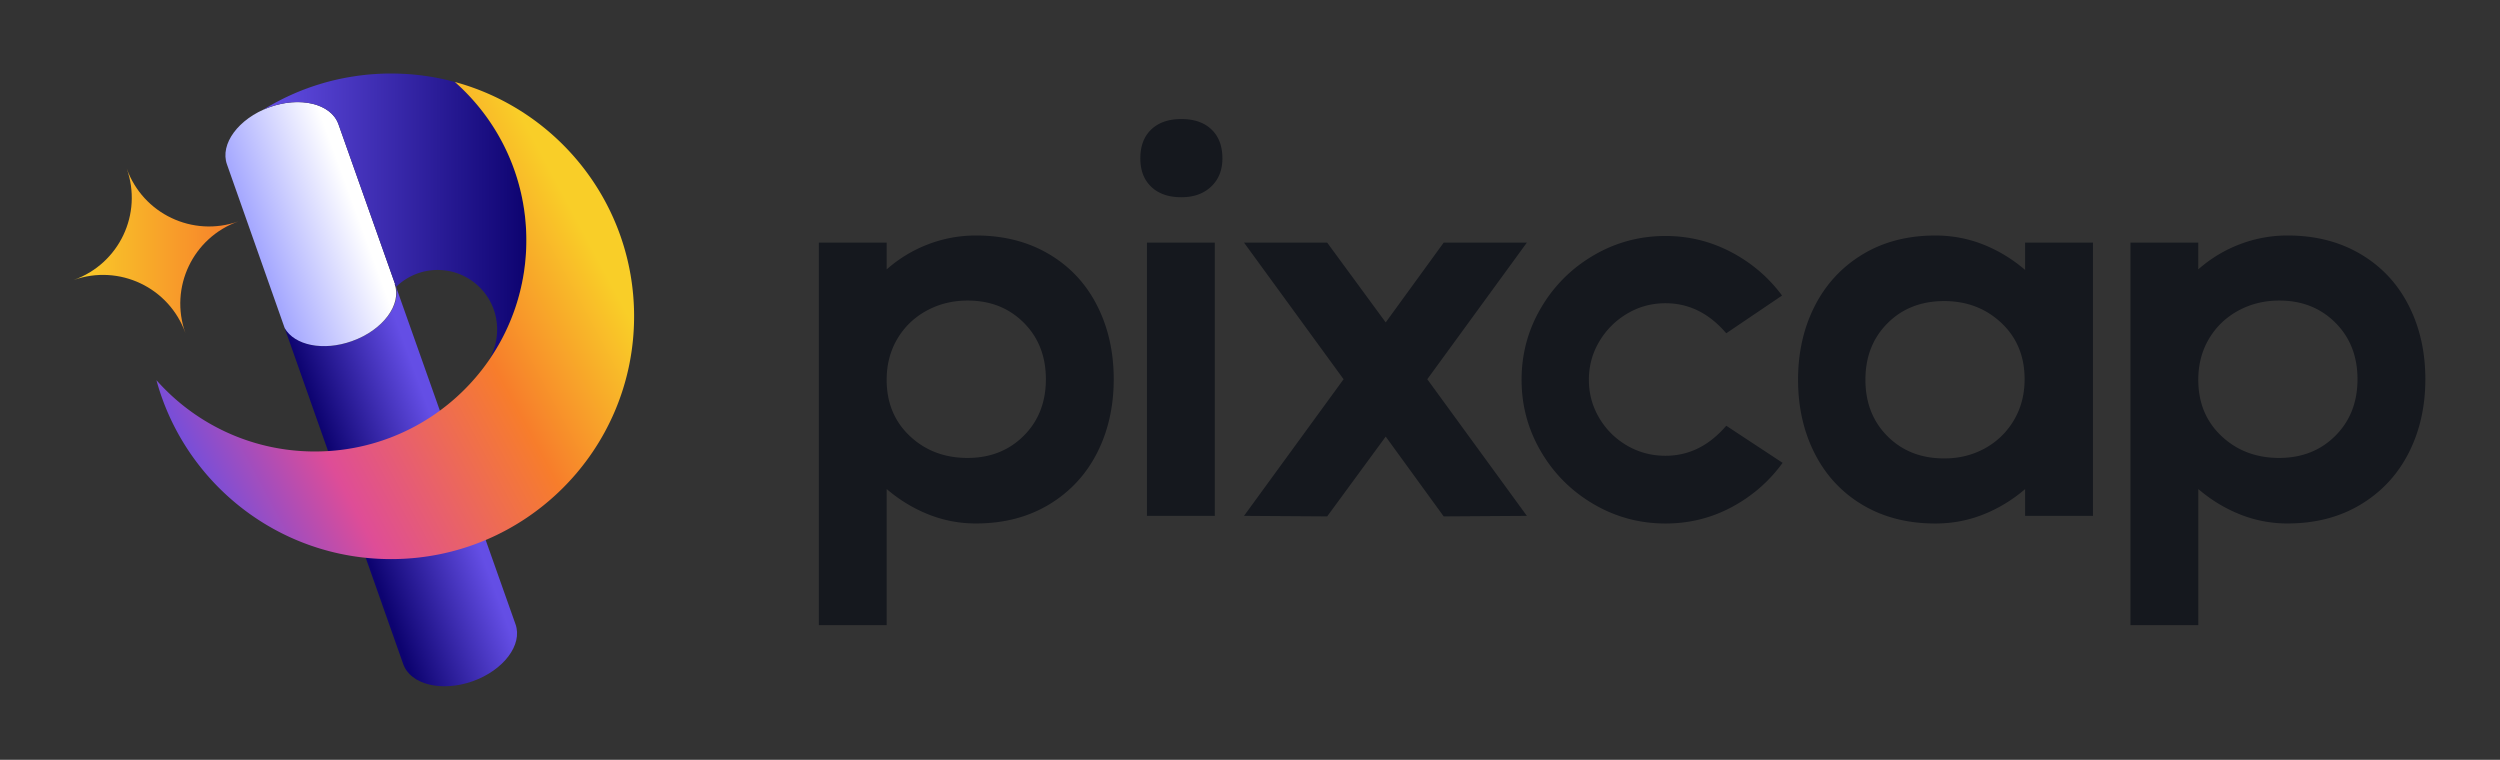 <svg width="816" height="248" fill="none" xmlns="http://www.w3.org/2000/svg"><rect width="100%" height="100%" fill="#333333" stroke="none"/><path d="M342.361 82.925c6.848 4.04 12.082 9.638 15.714 16.768 3.63 7.13 5.446 15.167 5.446 24.077 0 8.922-1.816 16.947-5.446 24.078-3.632 7.13-8.877 12.749-15.714 16.858-6.847 4.108-14.794 6.156-23.838 6.156a41.488 41.488 0 0 1-15.444-2.944c-4.942-1.959-9.492-4.724-13.661-8.294v44.416h-22.147V79.186h22.147v8.743a44.018 44.018 0 0 1 13.572-8.205 43.296 43.296 0 0 1 15.533-2.855c9.044-.011 16.991 2.015 23.838 6.056zm-8.215 59.315c4.819-4.813 7.229-10.97 7.229-18.459 0-7.488-2.41-13.645-7.229-18.458-4.818-4.813-10.927-7.22-18.301-7.22-4.887 0-9.347 1.098-13.393 3.302-4.046 2.205-7.229 5.261-9.56 9.19-2.32 3.929-3.485 8.384-3.485 13.377 0 7.488 2.533 13.622 7.587 18.369 5.054 4.757 11.342 7.13 18.84 7.13 7.385-.011 13.483-2.418 18.312-7.231zm41.636-81.256c-2.387-2.26-3.575-5.35-3.575-9.28 0-4.04 1.188-7.197 3.575-9.458 2.376-2.26 5.649-3.392 9.818-3.392 4.17 0 7.442 1.131 9.817 3.392 2.376 2.261 3.576 5.407 3.576 9.459 0 3.806-1.222 6.873-3.665 9.19-2.443 2.317-5.682 3.481-9.74 3.481-4.157 0-7.43-1.13-9.806-3.392zm-1.423 107.393V79.185h22.146v89.192h-22.146zm96.865-89.191h27.145l-32.502 44.595 32.502 44.596-27.145.179-18.929-26.048-19.109 26.048-27.144-.179 32.501-44.596-32.501-44.596h27.144l19.109 26.048 18.929-26.047z" fill="#15181E"/><path d="M581.842 151.071c-4.404 6.067-9.941 10.88-16.609 14.451-6.67 3.571-13.875 5.351-21.609 5.351-8.461 0-16.284-2.116-23.491-6.336-7.205-4.22-12.921-9.929-17.147-17.126-4.225-7.198-6.343-15.011-6.343-23.462 0-8.44 2.107-16.265 6.343-23.462 4.226-7.198 9.942-12.907 17.147-17.127 7.207-4.22 15.03-6.336 23.491-6.336 7.621 0 14.76 1.758 21.429 5.261 6.669 3.504 12.205 8.239 16.61 14.183L563.45 108.78c-5.592-6.537-12.205-9.806-19.826-9.806-4.527 0-8.697 1.131-12.507 3.392-3.811 2.261-6.848 5.295-9.111 9.101-2.264 3.805-3.397 7.97-3.397 12.492 0 4.522 1.133 8.686 3.397 12.492 2.263 3.806 5.3 6.806 9.111 9.011 3.81 2.205 7.98 3.302 12.507 3.302 7.621 0 14.223-3.269 19.826-9.806l18.392 12.112zm79.157-71.885h22.146v89.191h-22.146v-8.742c-4.169 3.57-8.719 6.335-13.662 8.294-4.942 1.959-10.153 2.944-15.623 2.944-9.044 0-16.968-2.026-23.759-6.067-6.792-4.041-11.992-9.638-15.623-16.768-3.632-7.13-5.447-15.167-5.447-24.078 0-8.921 1.815-16.947 5.447-24.077 3.631-7.13 8.843-12.75 15.623-16.857 6.791-4.108 14.704-6.157 23.759-6.157 5.481 0 10.681.985 15.623 2.944 4.943 1.959 9.493 4.724 13.662 8.294v-8.92zm-13.123 67.151c3.99-2.194 7.139-5.261 9.47-9.19 2.319-3.929 3.486-8.384 3.486-13.377 0-7.488-2.533-13.611-7.588-18.369-5.066-4.757-11.286-7.13-18.66-7.13-7.498 0-13.662 2.407-18.481 7.22-4.82 4.813-7.229 10.97-7.229 18.458 0 7.489 2.409 13.645 7.229 18.459 4.819 4.813 10.983 7.22 18.481 7.22 4.864.011 9.29-1.086 13.292-3.291zm122.597-63.412c6.848 4.04 12.082 9.638 15.714 16.768 3.63 7.13 5.446 15.167 5.446 24.077 0 8.922-1.816 16.947-5.446 24.078-3.632 7.13-8.877 12.749-15.714 16.858-6.847 4.108-14.794 6.156-23.838 6.156a41.496 41.496 0 0 1-15.444-2.944c-4.942-1.959-9.492-4.724-13.662-8.294v44.416h-22.146V79.186h22.135v8.743a44.023 44.023 0 0 1 13.573-8.205 43.296 43.296 0 0 1 15.533-2.855c9.055-.011 17.002 2.015 23.849 6.056zm-8.215 59.315c4.819-4.813 7.229-10.97 7.229-18.459 0-7.488-2.41-13.645-7.229-18.458-4.819-4.813-10.927-7.22-18.301-7.22-4.887 0-9.348 1.098-13.394 3.302-4.045 2.205-7.227 5.261-9.559 9.19-2.331 3.929-3.486 8.384-3.486 13.377 0 7.488 2.534 13.622 7.588 18.369 5.055 4.757 11.342 7.13 18.84 7.13 7.385-.011 13.493-2.418 18.312-7.231z" fill="#15181E"/><path d="M131.609 216.766L92.417 105.658c2.387 6.705 12.339 9.268 22.449 5.698 10.086-3.582 16.463-11.91 14.087-18.616l39.316 111.031c2.376 6.682-3.901 15.01-14.032 18.604-10.12 3.57-20.252 1.063-22.628-5.609z" fill="url(#paint0_linear_707_5432)"/><path d="M60.51 108.691c-5.302-14.855-21.608-22.59-36.48-17.295 14.87-5.294 22.615-21.581 17.314-36.435 5.3 14.854 21.608 22.589 36.48 17.294-14.872 5.284-22.606 21.582-17.316 36.436z" fill="url(#paint1_linear_707_5432)"/><path d="M128.818 92.73c2.387 6.705-3.867 15.044-13.953 18.615-9.347 3.324-18.716 1.399-21.944-4.254L74.103 53.72c-2.431-6.66 3.733-15.022 13.763-18.694 10.02-3.649 20.14-1.22 22.584 5.43v.01l18.491 52.208-.123.056z" fill="url(#paint2_linear_707_5432)"/><path d="M127.63 24a79.61 79.61 0 0 1 20.858 2.765l-.012.011c14.289 12.627 23.311 31.085 23.311 51.648 0 15.178-4.908 29.226-13.247 40.61 2.388-3.223 3.722-7.231 3.722-11.54 0-10.701-8.686-19.377-19.401-19.377a19.353 19.353 0 0 0-13.583 5.541l-18.84-53.18h-.011c-2.432-6.661-12.541-9.101-22.583-5.441-.661.246-1.311.504-1.939.784a78.918 78.918 0 0 1 18.358-8.329 70.376 70.376 0 0 1 2.623-.76 59.996 59.996 0 0 1 2.443-.616c.157-.045.325-.079.481-.112.919-.213 1.85-.403 2.78-.582.482-.09.964-.18 1.446-.258a99.49 99.49 0 0 1 1.793-.29c.28-.046.56-.08.841-.124.201-.034.392-.056.594-.078.414-.056.818-.101 1.232-.157.494-.056.998-.112 1.502-.157.381-.045.774-.067 1.165-.1.203-.023.404-.034.606-.045.449-.034.908-.056 1.368-.09.279-.022.57-.033.862-.045l.763-.033c.47-.023.952-.034 1.422-.045.494.011.965 0 1.446 0z" fill="url(#paint3_linear_707_5432)"/><path d="M126.195 24.01c-.47.012-.952.023-1.423.045.471-.01.953-.033 1.423-.044z" fill="url(#paint4_linear_707_5432)"/><path d="M117.285 24.672c-.202.022-.392.045-.593.078.201-.022.391-.056.593-.078z" fill="url(#paint5_linear_707_5432)"/><path d="M106.896 26.732a59.628 59.628 0 0 1 2.444-.616c-.819.19-1.626.403-2.444.616z" fill="url(#paint6_linear_707_5432)"/><path d="M206.968 103.251c0 43.767-35.527 79.24-79.338 79.24-36.603 0-67.412-24.75-76.569-58.398 12.654 14.272 31.123 23.272 51.712 23.272 22.863 0 43.136-11.104 55.701-28.219a.449.449 0 0 0 .078-.112c8.327-11.384 13.247-25.42 13.247-40.61 0-20.563-9.022-39.022-23.311-51.648l.011-.011c33.689 9.156 58.469 39.927 58.469 76.486z" fill="url(#paint7_linear_707_5432)"/><defs><linearGradient id="paint0_linear_707_5432" x1="114.701" y1="167.165" x2="147.823" y2="155.033" gradientUnits="userSpaceOnUse"><stop stop-color="#0D0370"/><stop offset="1" stop-color="#644EE5"/></linearGradient><linearGradient id="paint1_linear_707_5432" x1="77.826" y1="81.824" x2="24.031" y2="81.824" gradientUnits="userSpaceOnUse"><stop stop-color="#F77D2B"/><stop offset="1" stop-color="#F9CE28"/></linearGradient><linearGradient id="paint2_linear_707_5432" x1="83.036" y1="79.884" x2="115.895" y2="67.848" gradientUnits="userSpaceOnUse"><stop stop-color="#A3A6FF"/><stop offset="1" stop-color="#fff"/></linearGradient><linearGradient id="paint3_linear_707_5432" x1="85.92" y1="71.522" x2="171.785" y2="71.522" gradientUnits="userSpaceOnUse"><stop stop-color="#644EE5"/><stop offset="1" stop-color="#0D0370"/></linearGradient><linearGradient id="paint4_linear_707_5432" x1="-29.993" y1="107.18" x2="185.723" y2="-8.587" gradientUnits="userSpaceOnUse"><stop stop-color="#644EE5"/><stop offset="1" stop-color="#2D0071"/></linearGradient><linearGradient id="paint5_linear_707_5432" x1="49.317" y1="60.968" x2="143.284" y2="10.634" gradientUnits="userSpaceOnUse"><stop stop-color="#644EE5"/><stop offset="1" stop-color="#2D0071"/></linearGradient><linearGradient id="paint6_linear_707_5432" x1="-190.465" y1="186.182" x2="223.904" y2="-36.081" gradientUnits="userSpaceOnUse"><stop stop-color="#644EE5"/><stop offset="1" stop-color="#2D0071"/></linearGradient><linearGradient id="paint7_linear_707_5432" x1="56.411" y1="153.652" x2="193.02" y2="80.379" gradientUnits="userSpaceOnUse"><stop stop-color="#644EE5"/><stop offset=".3" stop-color="#DE4D97"/><stop offset=".7" stop-color="#F77D2B"/><stop offset="1" stop-color="#F9CE28"/></linearGradient></defs></svg>